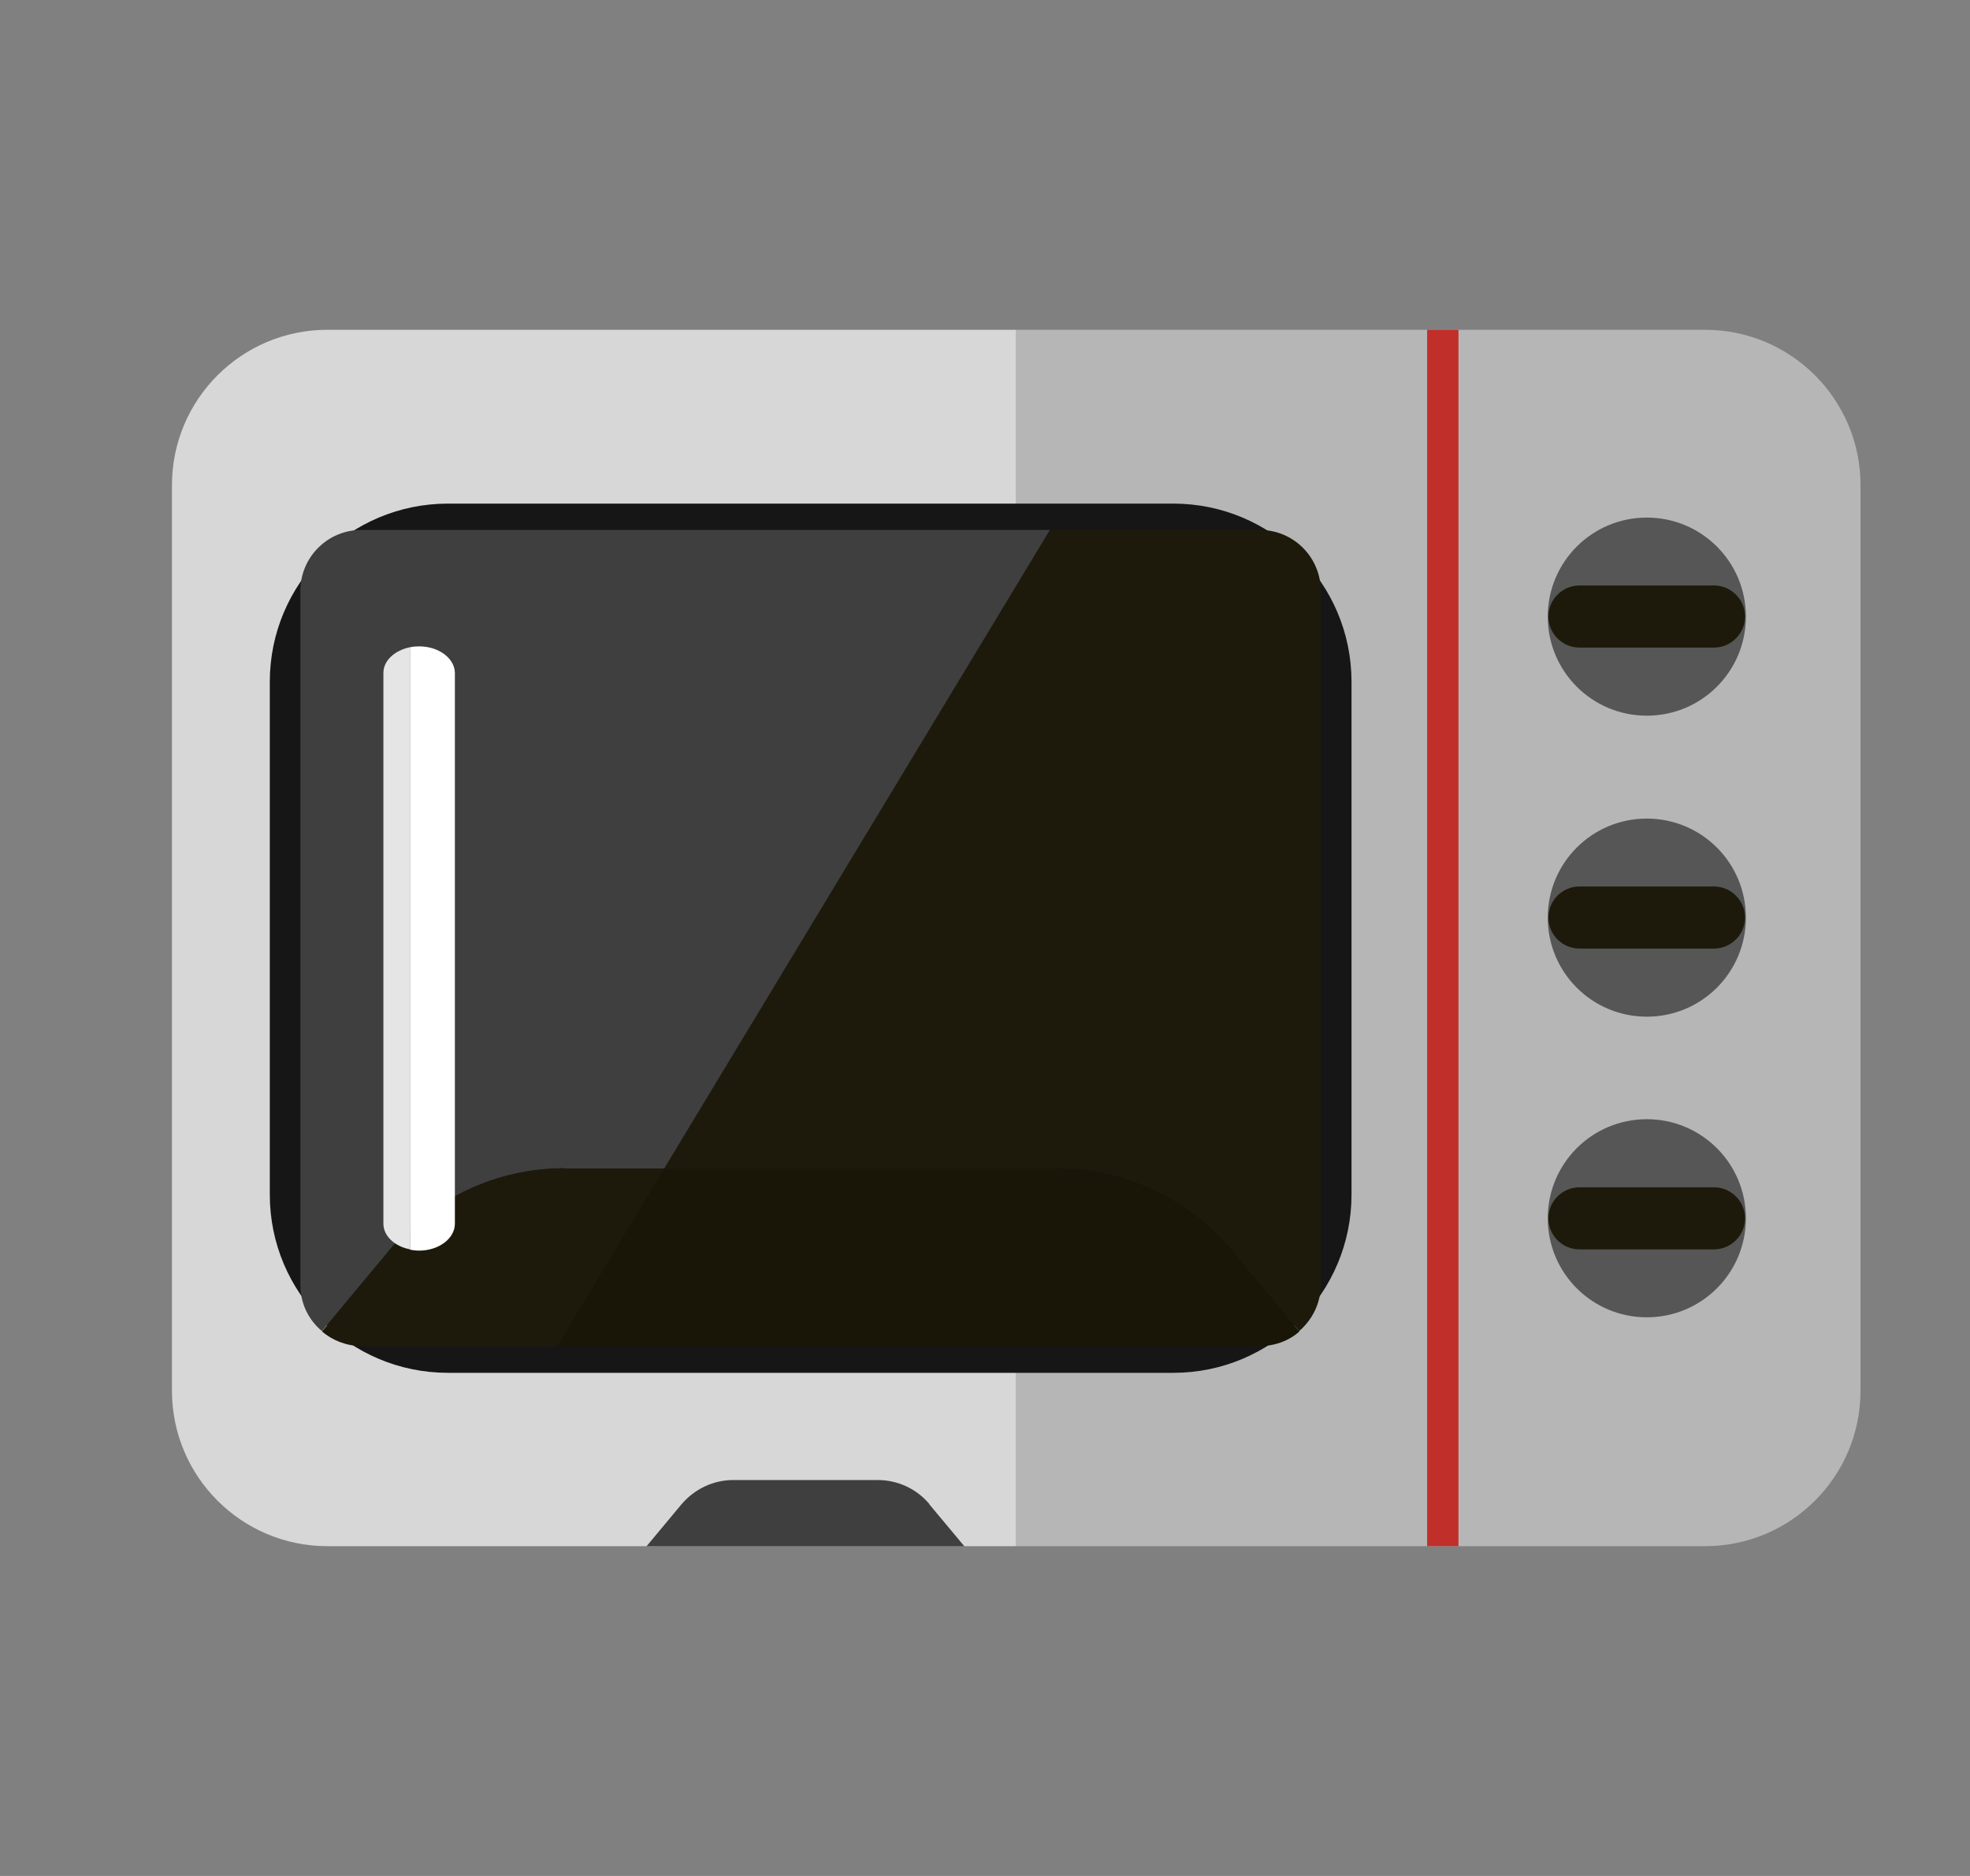 <svg width="21" height="20" viewBox="0 0 21 20" fill="none" xmlns="http://www.w3.org/2000/svg">
<rect x="0" y="0" width="21" height="20" fill="#808080" stroke="none"/>
<path d="M3.49 3.516C2.575 3.516 1.833 4.258 1.833 5.173V14.827C1.833 15.742 2.575 16.484 3.49 16.484H10.833V3.516H3.49Z" fill="#D7D7D7"/>
<path d="M18.176 3.516H10.833V16.484H18.176C19.091 16.484 19.833 15.742 19.833 14.827V5.173C19.833 4.258 19.091 3.516 18.176 3.516Z" fill="#B6B6B6"/>
<path d="M12.507 5.369H4.776C3.727 5.369 2.876 6.22 2.876 7.269V12.736C2.876 13.785 3.727 14.636 4.776 14.636H12.507C13.556 14.636 14.407 13.785 14.407 12.736V7.269C14.407 6.22 13.556 5.369 12.507 5.369Z" fill="#161616"/>
<path d="M15.547 3.516H15.213V16.484H15.547V3.516Z" fill="#C12F2B"/>
<path d="M9.908 16.036C9.773 15.874 9.571 15.779 9.358 15.779H7.816C7.604 15.779 7.405 15.874 7.266 16.036L6.892 16.485H10.28L9.905 16.036H9.908Z" fill="#3F3F3F"/>
<path d="M18.611 6.574C18.611 7.158 18.139 7.63 17.555 7.63C16.971 7.63 16.499 7.158 16.499 6.574C16.499 5.99 16.971 5.518 17.555 5.518C18.139 5.518 18.611 5.99 18.611 6.574Z" fill="#565656"/>
<path d="M18.271 6.904H16.837C16.654 6.904 16.506 6.755 16.506 6.573C16.506 6.391 16.654 6.242 16.837 6.242H18.271C18.453 6.242 18.602 6.391 18.602 6.573C18.602 6.755 18.453 6.904 18.271 6.904Z" fill="#1E1A0B"/>
<path d="M18.611 9.783C18.611 10.367 18.139 10.839 17.555 10.839C16.971 10.839 16.499 10.367 16.499 9.783C16.499 9.199 16.971 8.727 17.555 8.727C18.139 8.727 18.611 9.199 18.611 9.783Z" fill="#565656"/>
<path d="M18.271 10.113H16.837C16.654 10.113 16.506 9.964 16.506 9.782C16.506 9.6 16.654 9.451 16.837 9.451H18.271C18.453 9.451 18.602 9.6 18.602 9.782C18.602 9.964 18.453 10.113 18.271 10.113Z" fill="#1E1A0B"/>
<path d="M18.611 12.988C18.611 13.572 18.139 14.044 17.555 14.044C16.971 14.044 16.499 13.572 16.499 12.988C16.499 12.404 16.971 11.932 17.555 11.932C18.139 11.932 18.611 12.404 18.611 12.988Z" fill="#565656"/>
<path d="M6.017 12.457H7.083L11.193 5.65H3.85C3.492 5.65 3.202 5.941 3.202 6.298V13.699C3.202 13.898 3.29 14.073 3.432 14.191L4.15 13.328C4.613 12.774 5.294 12.454 6.017 12.454V12.457Z" fill="#3F3F3F"/>
<path d="M13.434 5.65H11.193L7.083 12.454H11.264C11.986 12.454 12.668 12.774 13.13 13.328L13.849 14.191C13.987 14.073 14.079 13.895 14.079 13.699V6.298C14.079 5.941 13.788 5.65 13.431 5.65H13.434Z" fill="#1E1A0B"/>
<path d="M6.017 12.457C5.294 12.457 4.613 12.778 4.15 13.331L3.432 14.195C3.543 14.289 3.691 14.35 3.85 14.35H5.942L7.083 12.457H6.017Z" fill="#1E1A0B"/>
<path d="M11.264 12.457H7.083L5.942 14.35H13.434C13.593 14.35 13.741 14.293 13.852 14.195L13.134 13.331C12.671 12.778 11.99 12.457 11.268 12.457H11.264Z" fill="#191507"/>
<path d="M18.271 13.32H16.837C16.654 13.32 16.506 13.171 16.506 12.989C16.506 12.807 16.654 12.658 16.837 12.658H18.271C18.453 12.658 18.602 12.807 18.602 12.989C18.602 13.171 18.453 13.32 18.271 13.32Z" fill="#1E1A0B"/>
<path d="M4.468 13.333C4.677 13.333 4.849 13.204 4.849 13.046V7.177C4.849 7.019 4.677 6.891 4.468 6.891C4.434 6.891 4.4 6.894 4.37 6.901V13.323C4.4 13.329 4.434 13.333 4.468 13.333Z" fill="white"/>
<path d="M4.37 6.9C4.208 6.934 4.087 7.042 4.087 7.174V13.046C4.087 13.177 4.208 13.289 4.37 13.319V6.9Z" fill="#E5E5E5"/>
</svg>
